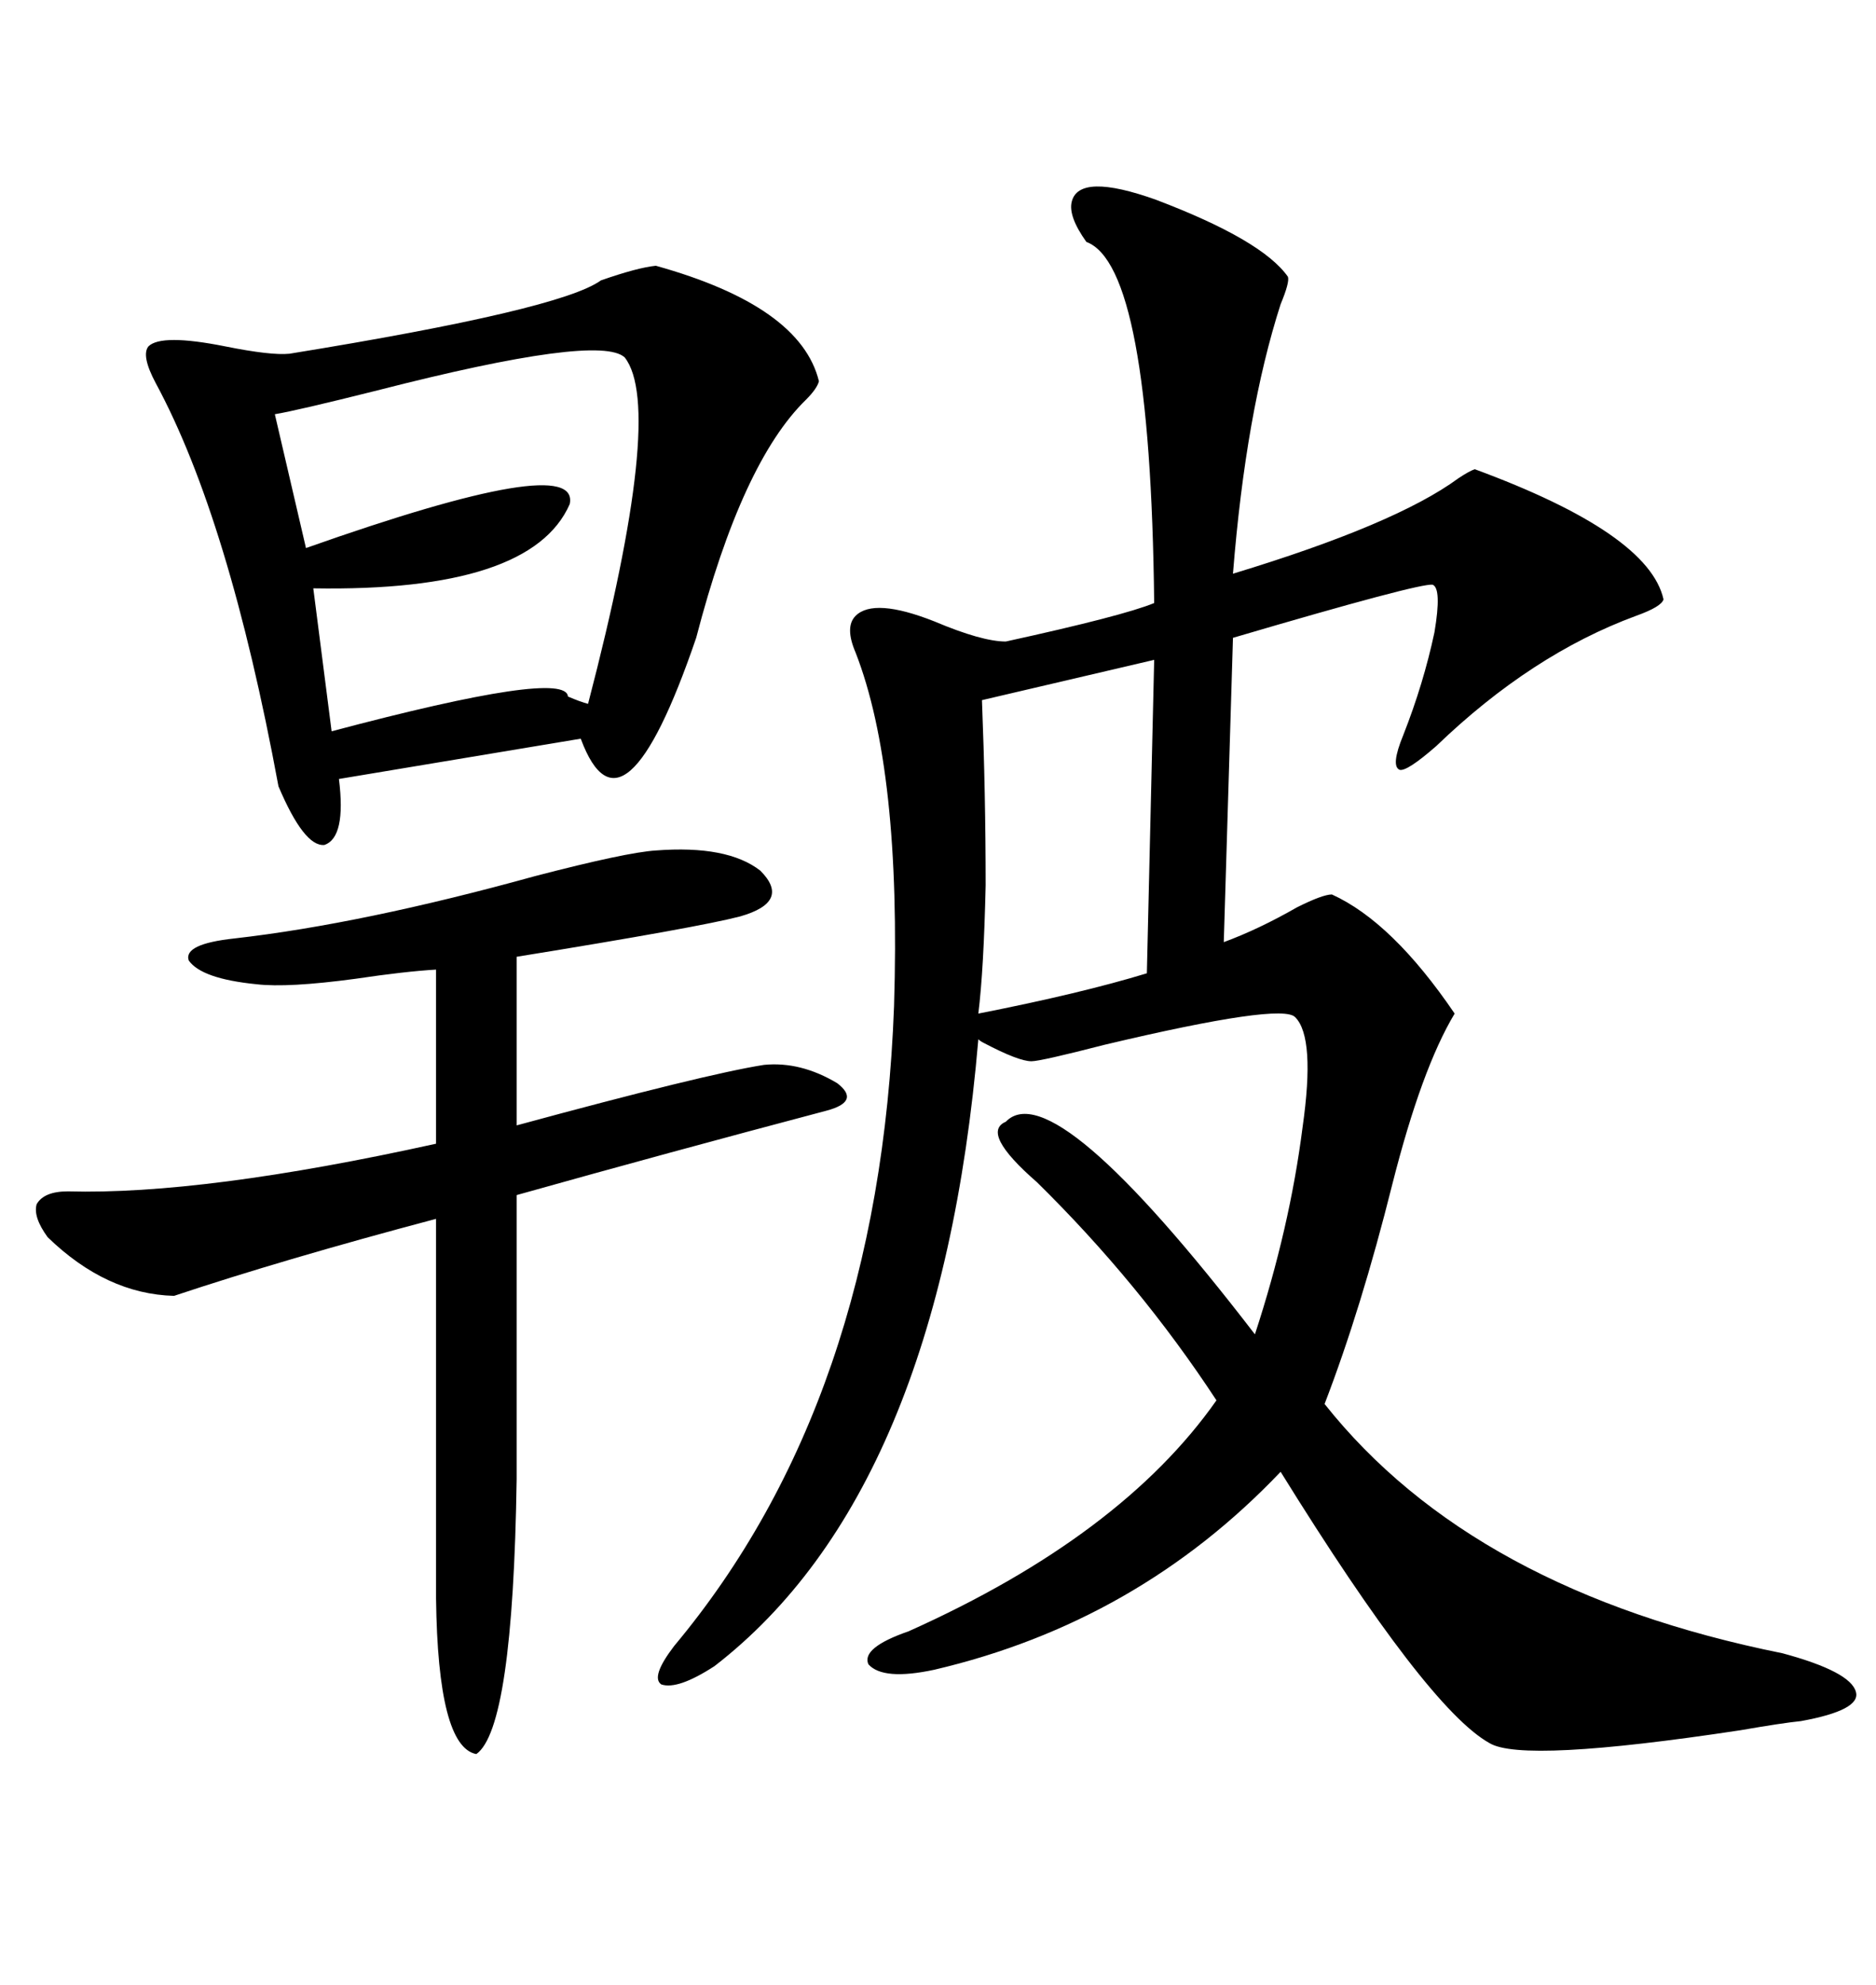 <svg xmlns="http://www.w3.org/2000/svg" xmlns:xlink="http://www.w3.org/1999/xlink" width="300" height="317.285"><path d="M171.39 32.23L171.39 32.23Q172.56 27.54 184.86 31.93L184.86 31.93Q201.86 38.38 205.96 44.24L205.96 44.24Q206.25 45.12 204.79 48.63L204.79 48.63Q199.22 65.92 197.17 91.70L197.17 91.70Q223.24 83.79 233.20 76.46L233.20 76.46Q234.96 75.29 235.84 75L235.84 75Q263.67 85.25 266.02 95.80L266.02 95.80Q265.72 96.97 261.62 98.44L261.62 98.44Q244.92 104.59 229.69 119.24L229.69 119.24Q225 123.34 223.83 123.05L223.83 123.05Q222.36 122.46 224.41 117.48L224.41 117.48Q227.64 109.28 229.39 101.07L229.39 101.07Q230.57 94.04 229.10 93.46L229.10 93.46Q227.05 93.16 197.17 101.95L197.17 101.95L195.70 150.59Q201.27 148.54 207.42 145.02L207.42 145.02Q211.52 142.97 212.99 142.97L212.99 142.97Q222.66 147.36 232.62 162.01L232.62 162.01Q227.34 170.80 222.66 189.26L222.66 189.26Q217.68 209.18 211.82 224.41L211.82 224.41Q235.55 254.30 285.06 264.26L285.06 264.26Q295.90 267.19 296.78 270.41L296.78 270.41Q297.66 273.34 287.99 275.10L287.99 275.10Q285.06 275.39 278.32 276.56L278.32 276.56Q243.46 281.84 238.18 278.61L238.18 278.61Q228.22 273.05 204.79 235.25L204.79 235.25Q181.93 259.28 149.41 266.89L149.41 266.89Q141.21 268.65 138.87 266.02L138.87 266.02Q137.70 263.38 145.31 260.74L145.31 260.74Q179.30 245.51 194.53 223.83L194.53 223.83Q182.23 205.08 165.82 188.96L165.82 188.96Q156.74 181.05 160.84 179.30L160.84 179.30Q168.46 171.39 200.68 213.28L200.68 213.28Q206.25 196.29 208.30 180.18L208.30 180.18Q210.35 165.82 207.13 162.60L207.13 162.60Q205.08 160.25 176.66 166.99L176.66 166.99Q166.41 169.63 164.94 169.63L164.94 169.63Q162.89 169.63 157.32 166.70L157.32 166.70Q156.74 166.41 156.45 166.11L156.45 166.11Q150.29 238.48 114.26 266.31L114.26 266.31Q108.40 270.12 105.76 269.24L105.76 269.24Q104.00 268.07 107.81 263.09L107.81 263.09Q140.63 223.83 142.97 160.84L142.97 160.84Q144.14 123.05 136.82 104.30L136.82 104.30Q135.06 100.20 136.82 98.44L136.82 98.44Q139.75 95.51 149.41 99.32L149.41 99.32Q157.03 102.54 160.84 102.54L160.84 102.54Q179.59 98.44 184.57 96.39L184.57 96.39Q183.98 42.48 173.73 38.67L173.73 38.67Q170.80 34.57 171.39 32.23ZM104.88 42.48L104.88 42.48Q128.03 48.93 130.96 60.94L130.96 60.94Q130.66 62.11 128.91 63.87L128.91 63.87Q118.65 73.83 111.33 101.95L111.33 101.95Q99.61 136.23 92.87 118.07L92.87 118.07L54.20 124.51Q55.37 133.89 51.86 135.06L51.86 135.06Q48.63 135.35 44.53 125.68L44.53 125.68Q36.62 82.91 24.90 61.23L24.90 61.23Q22.56 56.84 23.73 55.37L23.73 55.37Q25.78 53.32 36.04 55.37L36.04 55.37Q43.36 56.84 46.29 56.54L46.29 56.54Q89.65 49.51 96.09 44.82L96.09 44.82Q101.95 42.77 104.88 42.48ZM122.17 170.21L122.17 170.21Q128.03 169.63 133.89 173.14L133.89 173.14Q137.70 176.07 132.13 177.54L132.13 177.54Q106.64 184.28 82.62 191.02L82.62 191.02L82.62 236.43Q82.03 276.27 76.17 280.37L76.17 280.37Q70.02 279.20 69.73 255.47L69.73 255.47L69.73 194.82Q45.41 201.27 27.83 207.13L27.83 207.13Q16.99 206.84 7.62 197.75L7.62 197.75Q5.27 194.53 5.86 192.48L5.86 192.48Q7.03 190.43 10.84 190.43L10.84 190.43Q32.52 191.02 69.73 182.81L69.73 182.81L69.73 154.98Q64.75 155.27 56.84 156.45L56.84 156.45Q46.00 157.91 41.02 157.32L41.02 157.32Q32.23 156.45 30.18 153.52L30.18 153.52Q29.30 150.88 37.50 150L37.50 150Q58.01 147.66 85.55 140.04L85.55 140.04Q100.20 136.23 104.88 135.94L104.88 135.94Q116.31 135.06 121.58 139.16L121.58 139.16Q126.56 144.14 118.36 146.48L118.36 146.48Q111.62 148.24 82.62 152.93L82.62 152.93L82.62 179.88Q112.79 171.68 122.17 170.21ZM99.90 57.13L99.90 57.13Q95.80 53.32 60.35 62.40L60.35 62.40Q47.46 65.63 43.95 66.21L43.95 66.21L48.93 87.60Q92.87 72.07 91.11 80.57L91.11 80.57Q84.96 94.63 50.10 94.04L50.10 94.04L53.03 116.89Q90.53 106.93 90.82 111.33L90.82 111.33Q92.87 112.21 94.04 112.50L94.04 112.50Q106.35 65.33 99.90 57.13ZM183.40 155.57L184.57 105.47L157.03 111.91Q157.62 126.86 157.62 141.50L157.62 141.50Q157.32 154.98 156.45 162.01L156.45 162.01Q172.85 158.79 183.40 155.57L183.40 155.57Z"/></svg>
